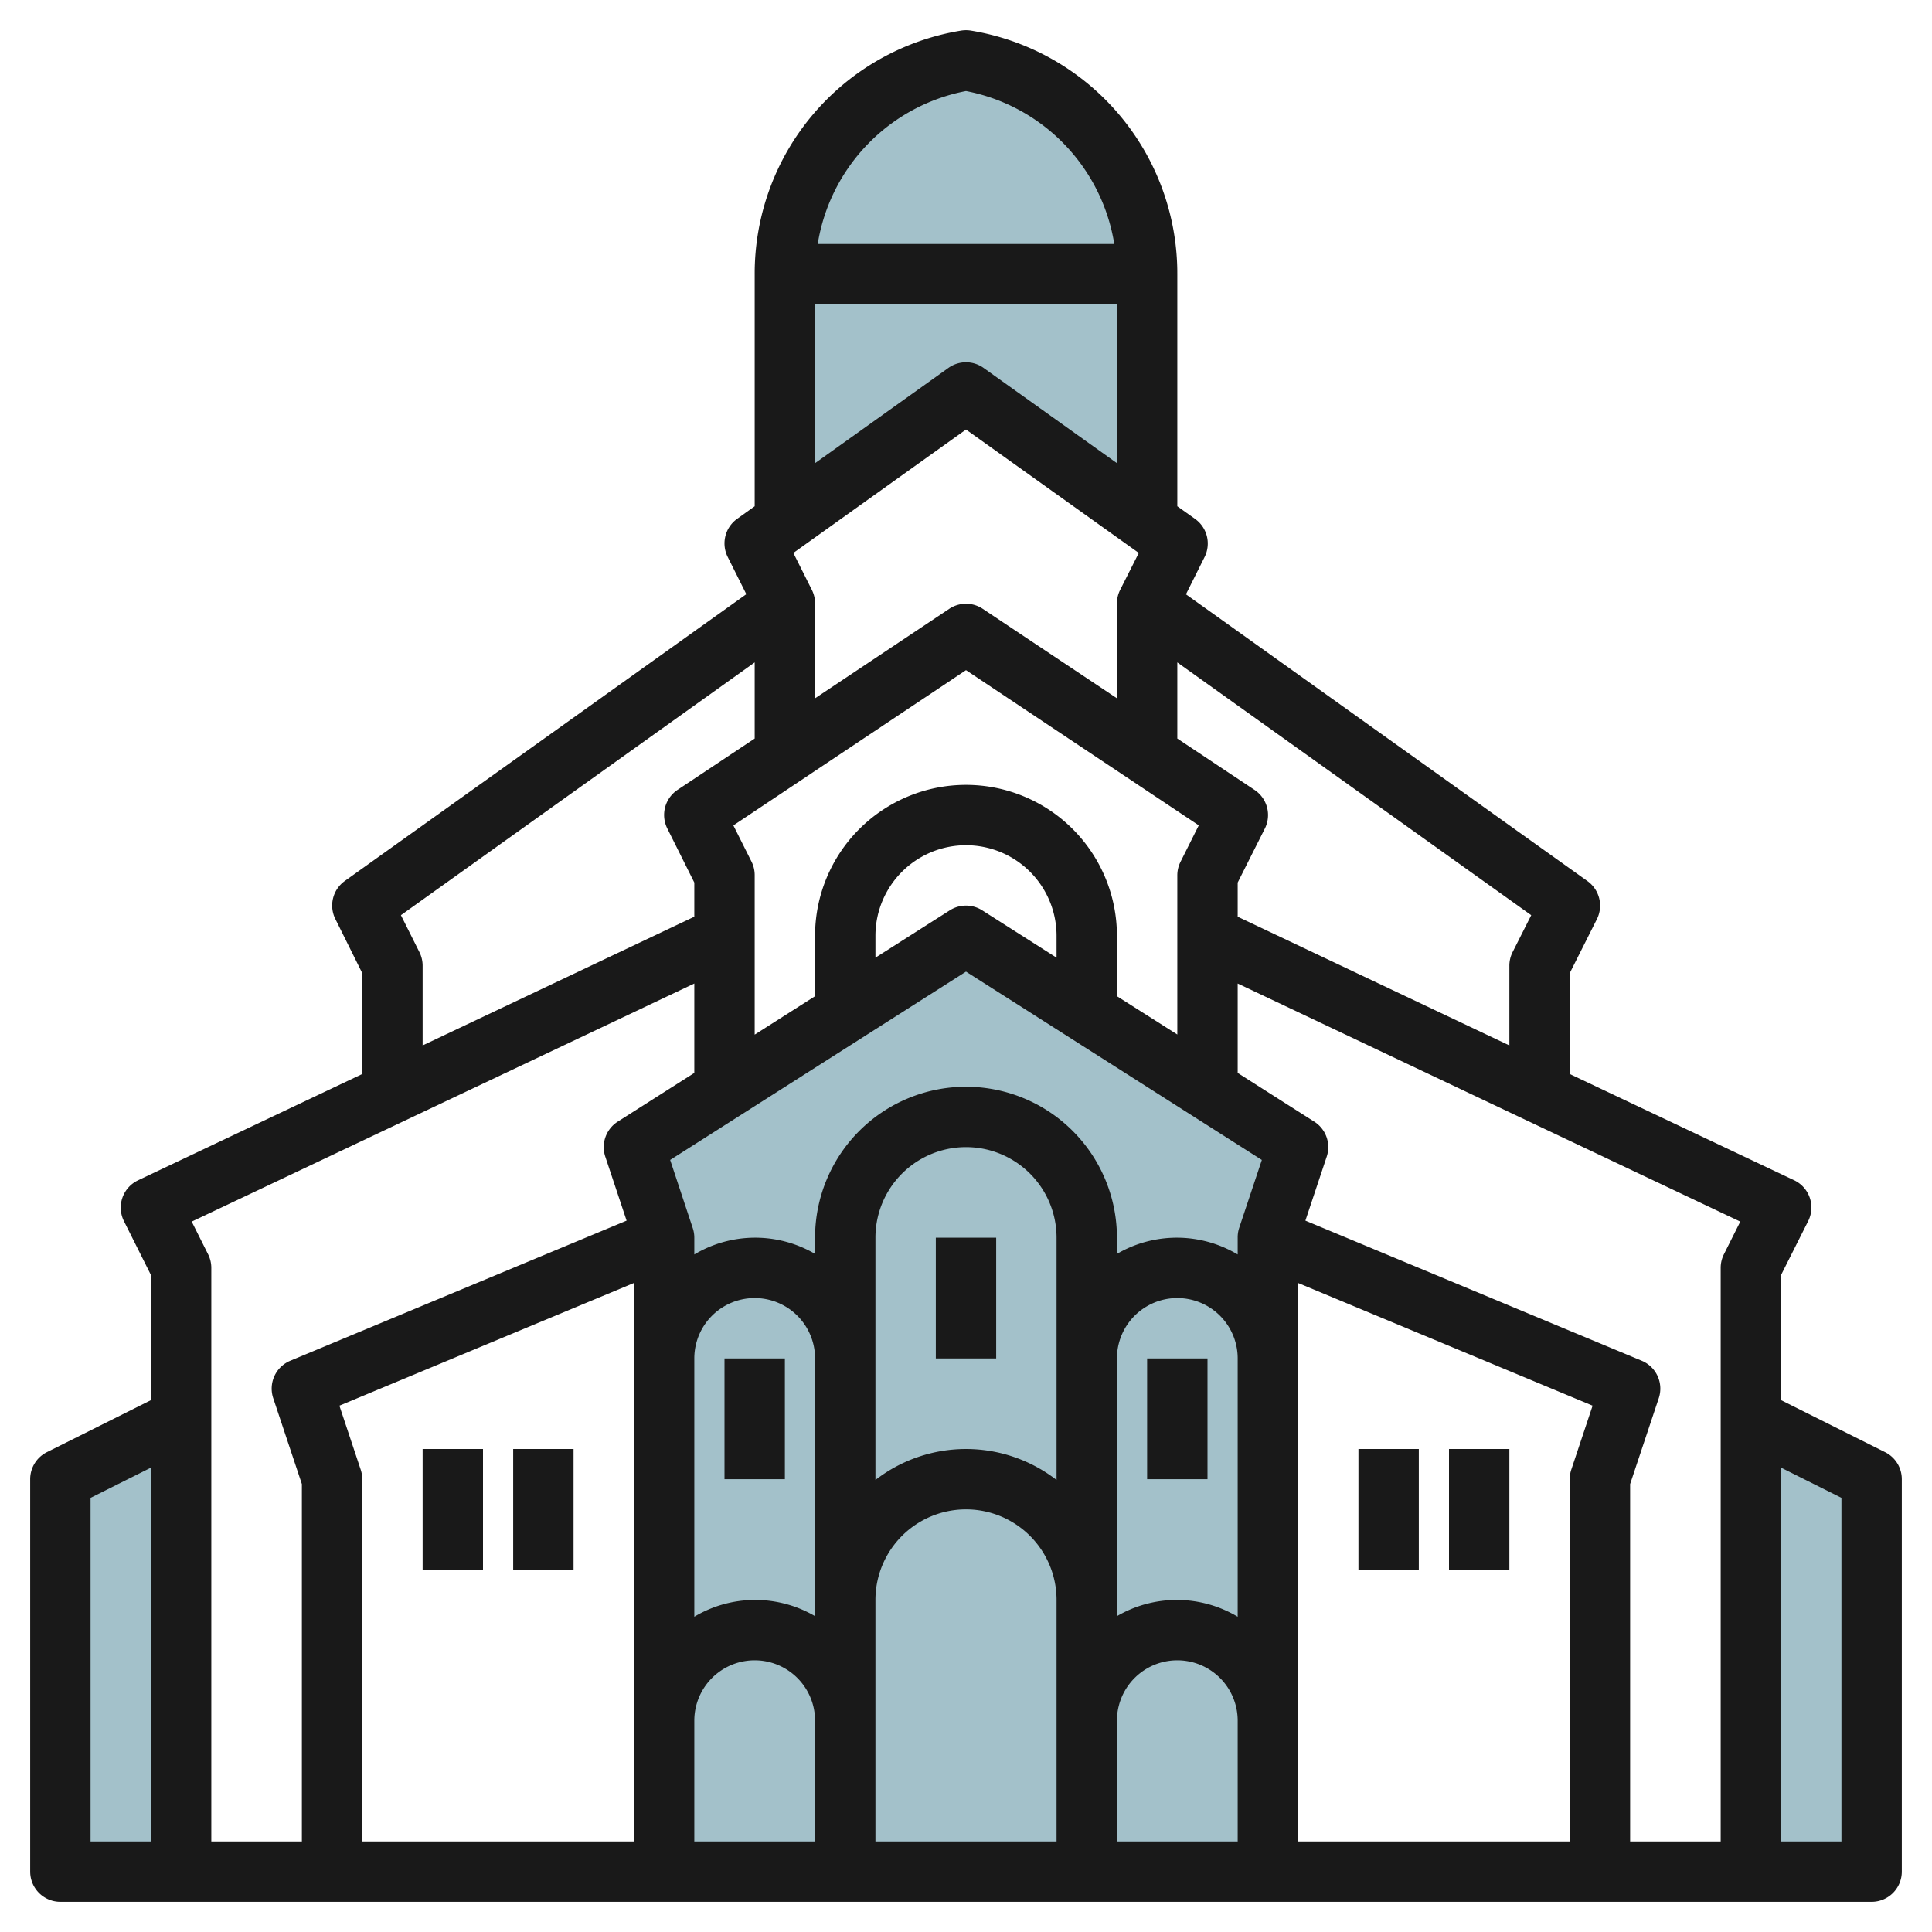 <svg id="Layer_3" height="512" viewBox="0 0 64 64" width="512" xmlns="http://www.w3.org/2000/svg" data-name="Layer 3"><path d="m58 47 4 2v13h-4z" fill="#a3c1ca"/><path d="m6 47-4 2v13h4z" fill="#a3c1ca"/><path d="m26 17.286v-8.2a7.181 7.181 0 0 1 6-7.086 7.181 7.181 0 0 1 6 7.083v8.2l-6-4.283z" fill="#a3c1ca"/><path d="m43 38-11-7-11 7 1 3v21h20v-21z" fill="#a3c1ca"/><g fill="#191919"><path d="m62.447 48.105-3.447-1.723v-4.146l.9-1.789a1 1 0 0 0 -.467-1.35l-7.433-3.519v-3.342l.9-1.789a1 1 0 0 0 -.314-1.26l-13.3-9.5.618-1.236a1 1 0 0 0 -.314-1.26l-.59-.42v-7.688a8.154 8.154 0 0 0 -6.835-8.069 1.015 1.015 0 0 0 -.33 0 8.154 8.154 0 0 0 -6.835 8.069v7.688l-.581.416a1 1 0 0 0 -.314 1.26l.618 1.236-13.3 9.5a1 1 0 0 0 -.314 1.26l.891 1.793v3.342l-7.428 3.522a1 1 0 0 0 -.467 1.35l.895 1.786v4.146l-3.447 1.723a1 1 0 0 0 -.553.895v13a1 1 0 0 0 1 1h60a1 1 0 0 0 1-1v-13a1 1 0 0 0 -.553-.895zm-5.342-6.552a1 1 0 0 0 -.105.447v19h-3v-11.838l.949-2.846a1 1 0 0 0 -.564-1.239l-11.142-4.642.706-2.119a1 1 0 0 0 -.412-1.16l-2.537-1.614v-2.962l16.649 7.887zm-45.156 7.131-.706-2.119 9.757-4.065v18.5h-9v-12a1 1 0 0 0 -.051-.316zm12.951-20.131-.606-1.21 7.706-5.143 7.711 5.141-.606 1.21a1 1 0 0 0 -.105.449v5.269l-2-1.269v-2a5 5 0 0 0 -10 0v2l-2 1.273v-5.273a1 1 0 0 0 -.1-.447zm2-9-.619-1.236 5.719-4.088 5.724 4.088-.624 1.236a1 1 0 0 0 -.1.447v3.132l-4.445-2.964a1 1 0 0 0 -1.11 0l-4.445 2.964v-3.132a1 1 0 0 0 -.1-.447zm8.1 12.171-2.463-1.568a1 1 0 0 0 -1.074 0l-2.463 1.568v-.724a3 3 0 0 1 6 0zm-3 .462 9.8 6.239-.753 2.259a1 1 0 0 0 -.047.316v.556a3.933 3.933 0 0 0 -4-.019v-.537a5 5 0 0 0 -10 0v.537a3.933 3.933 0 0 0 -4 .019v-.556a1 1 0 0 0 -.051-.316l-.749-2.259zm9 21.37a3.933 3.933 0 0 0 -4-.019v-8.537a2 2 0 0 1 4 0zm-14-.019a3.933 3.933 0 0 0 -4 .019v-8.556a2 2 0 0 1 4 0zm2-8.537v-4a3 3 0 0 1 6 0v8.026a4.9 4.9 0 0 0 -6 0zm-6 12a2 2 0 0 1 4 0v4h-4zm6 0v-4a3 3 0 0 1 6 0v8h-6zm8 0a2 2 0 0 1 4 0v4h-4zm6-14.5 9.757 4.065-.706 2.119a1 1 0 0 0 -.051.316v12h-9zm7.1-10.947a1 1 0 0 0 -.1.447v2.631l-9-4.264v-1.131l.9-1.789a1 1 0 0 0 -.34-1.279l-2.56-1.703v-2.522l11.724 8.374zm-18.1-28.537a6.152 6.152 0 0 1 4.912 5.067h-9.824a6.152 6.152 0 0 1 4.912-5.067zm-5 7.067h10v5.26l-4.419-3.156a1 1 0 0 0 -1.162 0l-4.419 3.156zm-13.1 21.47-.619-1.236 11.719-8.374v2.522l-2.555 1.7a1 1 0 0 0 -.34 1.279l.895 1.792v1.131l-9 4.264v-2.631a1 1 0 0 0 -.1-.447zm9.1 1.027v2.962l-2.537 1.614a1 1 0 0 0 -.412 1.16l.706 2.119-11.142 4.642a1 1 0 0 0 -.564 1.239l.949 2.846v11.838h-3v-19a1 1 0 0 0 -.105-.447l-.544-1.086zm-20 17.038 2-1v12.382h-2zm58 11.382h-2v-12.382l2 1z"/><path d="m31 41h2v4h-2z"/><path d="m38 45h2v4h-2z"/><path d="m24 45h2v4h-2z"/><path d="m45 48h2v4h-2z"/><path d="m48 48h2v4h-2z"/><path d="m14 48h2v4h-2z"/><path d="m17 48h2v4h-2z"/></g></svg>